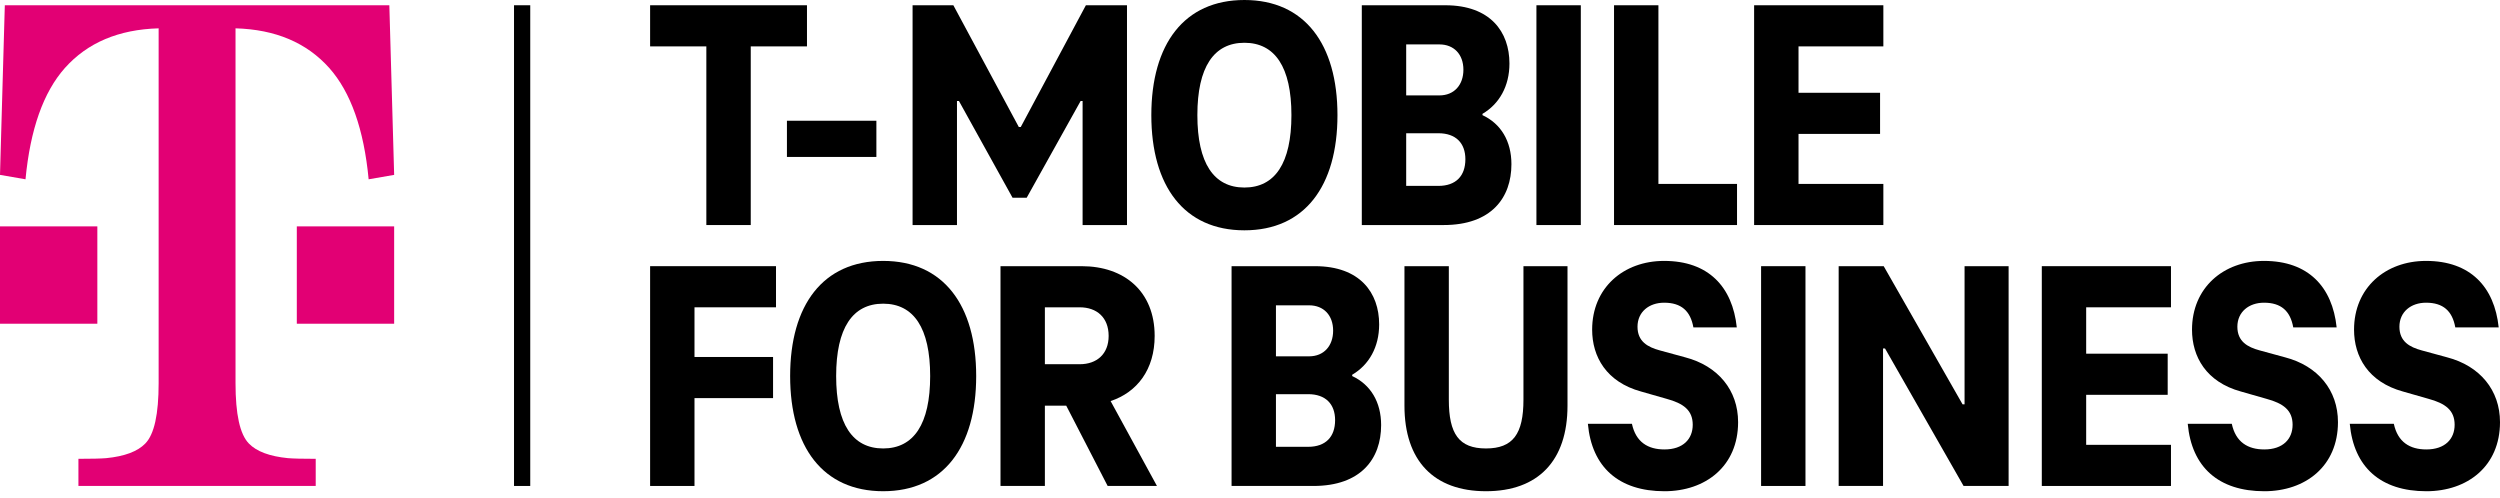 <svg width="286" height="57" viewBox="0 0 286 57" fill="none" xmlns="http://www.w3.org/2000/svg">
<path d="M60.66 55.594H58.804V0.601H60.66V55.594Z" fill="black"/>
<path d="M128.928 0.602V25.745H123.849V11.555H123.623L117.453 22.621H115.836L109.703 11.555H109.478V25.745H104.399V0.602H109.064L116.551 14.529H116.776L124.225 0.602H128.928Z" fill="black"/>
<path d="M147.739 13.173C147.739 7.678 145.858 4.893 142.359 4.893C138.86 4.893 136.979 7.678 136.979 13.173C136.979 18.669 138.86 21.454 142.359 21.454C145.858 21.454 147.739 18.669 147.739 13.173ZM131.712 13.173C131.712 5.043 135.474 0 142.359 0C149.244 0 153.006 5.043 153.006 13.173C153.006 21.304 149.244 26.348 142.359 26.348C135.474 26.348 131.712 21.304 131.712 13.173Z" fill="black"/>
<path d="M167.64 18.217C167.64 16.373 166.549 15.244 164.555 15.244H160.868V21.266H164.555C166.549 21.266 167.64 20.137 167.64 18.217ZM160.868 5.081V10.915H164.668C166.361 10.915 167.414 9.711 167.414 7.979C167.414 6.21 166.323 5.081 164.668 5.081H160.868ZM172.907 18.782C172.907 22.621 170.612 25.745 165.157 25.745H155.79V0.602H165.345C170.5 0.602 172.681 3.651 172.681 7.265C172.681 9.861 171.515 11.894 169.596 13.023V13.174C171.704 14.152 172.907 16.147 172.907 18.782Z" fill="black"/>
<path d="M175.767 0.602H180.845V25.746H175.767V0.602Z" fill="black"/>
<path d="M184.645 0.602H189.723V21.04H198.716V25.745H184.645V0.602Z" fill="black"/>
<path d="M205.75 5.307V10.614H215.08V15.319H205.75V21.04H215.456V25.745H200.671V0.602H215.456V5.307H205.75Z" fill="black"/>
<path d="M74.373 0.602H92.318V5.307H85.885V25.745H80.806V5.307H74.373V0.602Z" fill="black"/>
<path d="M100.258 17.954H90.025V13.813H100.258V17.954Z" fill="black"/>
<path d="M33.955 37.034H45.091V25.898H39.513H33.955V37.034Z" fill="#E20074"/>
<path d="M11.136 25.898H5.579H0V37.034H11.136V25.898Z" fill="#E20074"/>
<path d="M36.118 55.594V52.489C34.618 52.489 33.558 52.464 32.937 52.412C30.841 52.205 29.353 51.649 28.474 50.742C27.439 49.682 26.944 47.379 26.944 43.835V28.95V3.241C31.523 3.371 35.084 4.884 37.671 7.781C40.129 10.55 41.63 14.793 42.173 20.511L45.091 20.006L44.54 0.602H0.551L0 20.006L2.918 20.511C3.461 14.793 4.962 10.55 7.42 7.781C10.007 4.884 13.569 3.371 18.148 3.241V28.95V43.835C18.148 47.379 17.653 49.682 16.617 50.742C15.739 51.649 14.25 52.205 12.155 52.412C11.534 52.464 10.473 52.489 8.972 52.489V55.594H36.118Z" fill="#E20074"/>
<path d="M79.45 35.156V40.839H88.438V45.544H79.45V55.594H74.373V30.45H88.775V35.156H79.45Z" fill="black"/>
<path d="M106.411 43.022C106.411 37.526 104.531 34.741 101.034 34.741C97.536 34.741 95.656 37.526 95.656 43.022C95.656 48.518 97.536 51.303 101.034 51.303C104.531 51.303 106.411 48.518 106.411 43.022ZM90.392 43.022C90.392 34.892 94.152 29.848 101.034 29.848C107.916 29.848 111.676 34.892 111.676 43.022C111.676 51.153 107.916 56.196 101.034 56.196C94.152 56.196 90.392 51.153 90.392 43.022Z" fill="black"/>
<path d="M119.534 41.667H123.52C125.475 41.667 126.829 40.5 126.829 38.43C126.829 36.322 125.475 35.156 123.52 35.156H119.534V41.667ZM126.716 55.594L121.978 46.41H119.534V55.594H114.457V30.451H123.745C128.634 30.451 132.093 33.348 132.093 38.43C132.093 42.27 130.101 44.867 127.054 45.883L132.356 55.594H126.716Z" fill="black"/>
<path d="M152.736 48.066C152.736 46.222 151.646 45.093 149.653 45.093H145.968V51.115H149.653C151.646 51.115 152.736 49.986 152.736 48.066ZM145.968 34.929V40.764H149.765C151.458 40.764 152.51 39.56 152.51 37.828C152.51 36.059 151.42 34.929 149.765 34.929H145.968ZM158.001 48.63C158.001 52.47 155.707 55.594 150.255 55.594H140.891V30.451H150.442C155.594 30.451 157.775 33.499 157.775 37.112C157.775 39.71 156.61 41.743 154.691 42.871V43.022C156.798 44.001 158.001 45.996 158.001 48.63Z" fill="black"/>
<path d="M160.67 46.41V30.451H165.746V45.732C165.746 49.647 166.912 51.303 169.996 51.303C173.079 51.303 174.283 49.647 174.283 45.732V30.451H179.322V46.41C179.322 52.696 175.976 56.196 169.996 56.196C164.017 56.196 160.67 52.696 160.67 46.41Z" fill="black"/>
<path d="M181.653 48.48H186.692C187.143 50.588 188.534 51.416 190.415 51.416C192.558 51.416 193.649 50.212 193.649 48.593C193.649 46.937 192.596 46.146 190.641 45.62L187.745 44.792C183.759 43.7 182.142 40.802 182.142 37.715C182.142 32.935 185.714 29.848 190.377 29.848C195.454 29.848 198.199 32.822 198.688 37.452H193.724C193.386 35.57 192.333 34.629 190.377 34.629C188.647 34.629 187.331 35.683 187.331 37.376C187.331 39.07 188.497 39.71 189.889 40.087L192.784 40.877C196.544 41.856 198.839 44.641 198.839 48.292C198.839 53.336 195.115 56.197 190.415 56.197C185.188 56.197 182.104 53.448 181.653 48.48Z" fill="black"/>
<path d="M201.469 30.451H206.546V55.594H201.469V30.451Z" fill="black"/>
<path d="M229.785 30.451V55.594H224.633L215.645 39.861H215.42V55.594H210.343V30.451H215.495L224.52 46.259H224.746V30.451H229.785Z" fill="black"/>
<path d="M238.658 35.156V40.462H247.983V45.167H238.658V50.889H248.36V55.594H233.582V30.45H248.36V35.156H238.658Z" fill="black"/>
<path d="M250.277 48.48H255.316C255.767 50.588 257.158 51.416 259.039 51.416C261.182 51.416 262.273 50.212 262.273 48.593C262.273 46.937 261.22 46.146 259.265 45.62L256.369 44.792C252.383 43.7 250.766 40.802 250.766 37.715C250.766 32.935 254.338 29.848 259.001 29.848C264.078 29.848 266.823 32.822 267.312 37.452H262.348C262.01 35.57 260.957 34.629 259.001 34.629C257.271 34.629 255.955 35.683 255.955 37.376C255.955 39.07 257.121 39.71 258.513 40.087L261.408 40.877C265.168 41.856 267.463 44.641 267.463 48.292C267.463 53.336 263.739 56.197 259.039 56.197C253.812 56.197 250.728 53.448 250.277 48.48Z" fill="black"/>
<path d="M268.814 48.48H273.854C274.305 50.588 275.696 51.416 277.576 51.416C279.72 51.416 280.81 50.212 280.81 48.593C280.81 46.937 279.757 46.146 277.802 45.62L274.907 44.792C270.921 43.7 269.303 40.802 269.303 37.715C269.303 32.935 272.876 29.848 277.539 29.848C282.615 29.848 285.361 32.822 285.85 37.452H280.886C280.547 35.57 279.494 34.629 277.539 34.629C275.809 34.629 274.493 35.683 274.493 37.376C274.493 39.07 275.659 39.71 277.05 40.087L279.946 40.877C283.706 41.856 286 44.641 286 48.292C286 53.336 282.277 56.197 277.576 56.197C272.35 56.197 269.266 53.448 268.814 48.48Z" fill="black"/>
</svg>
